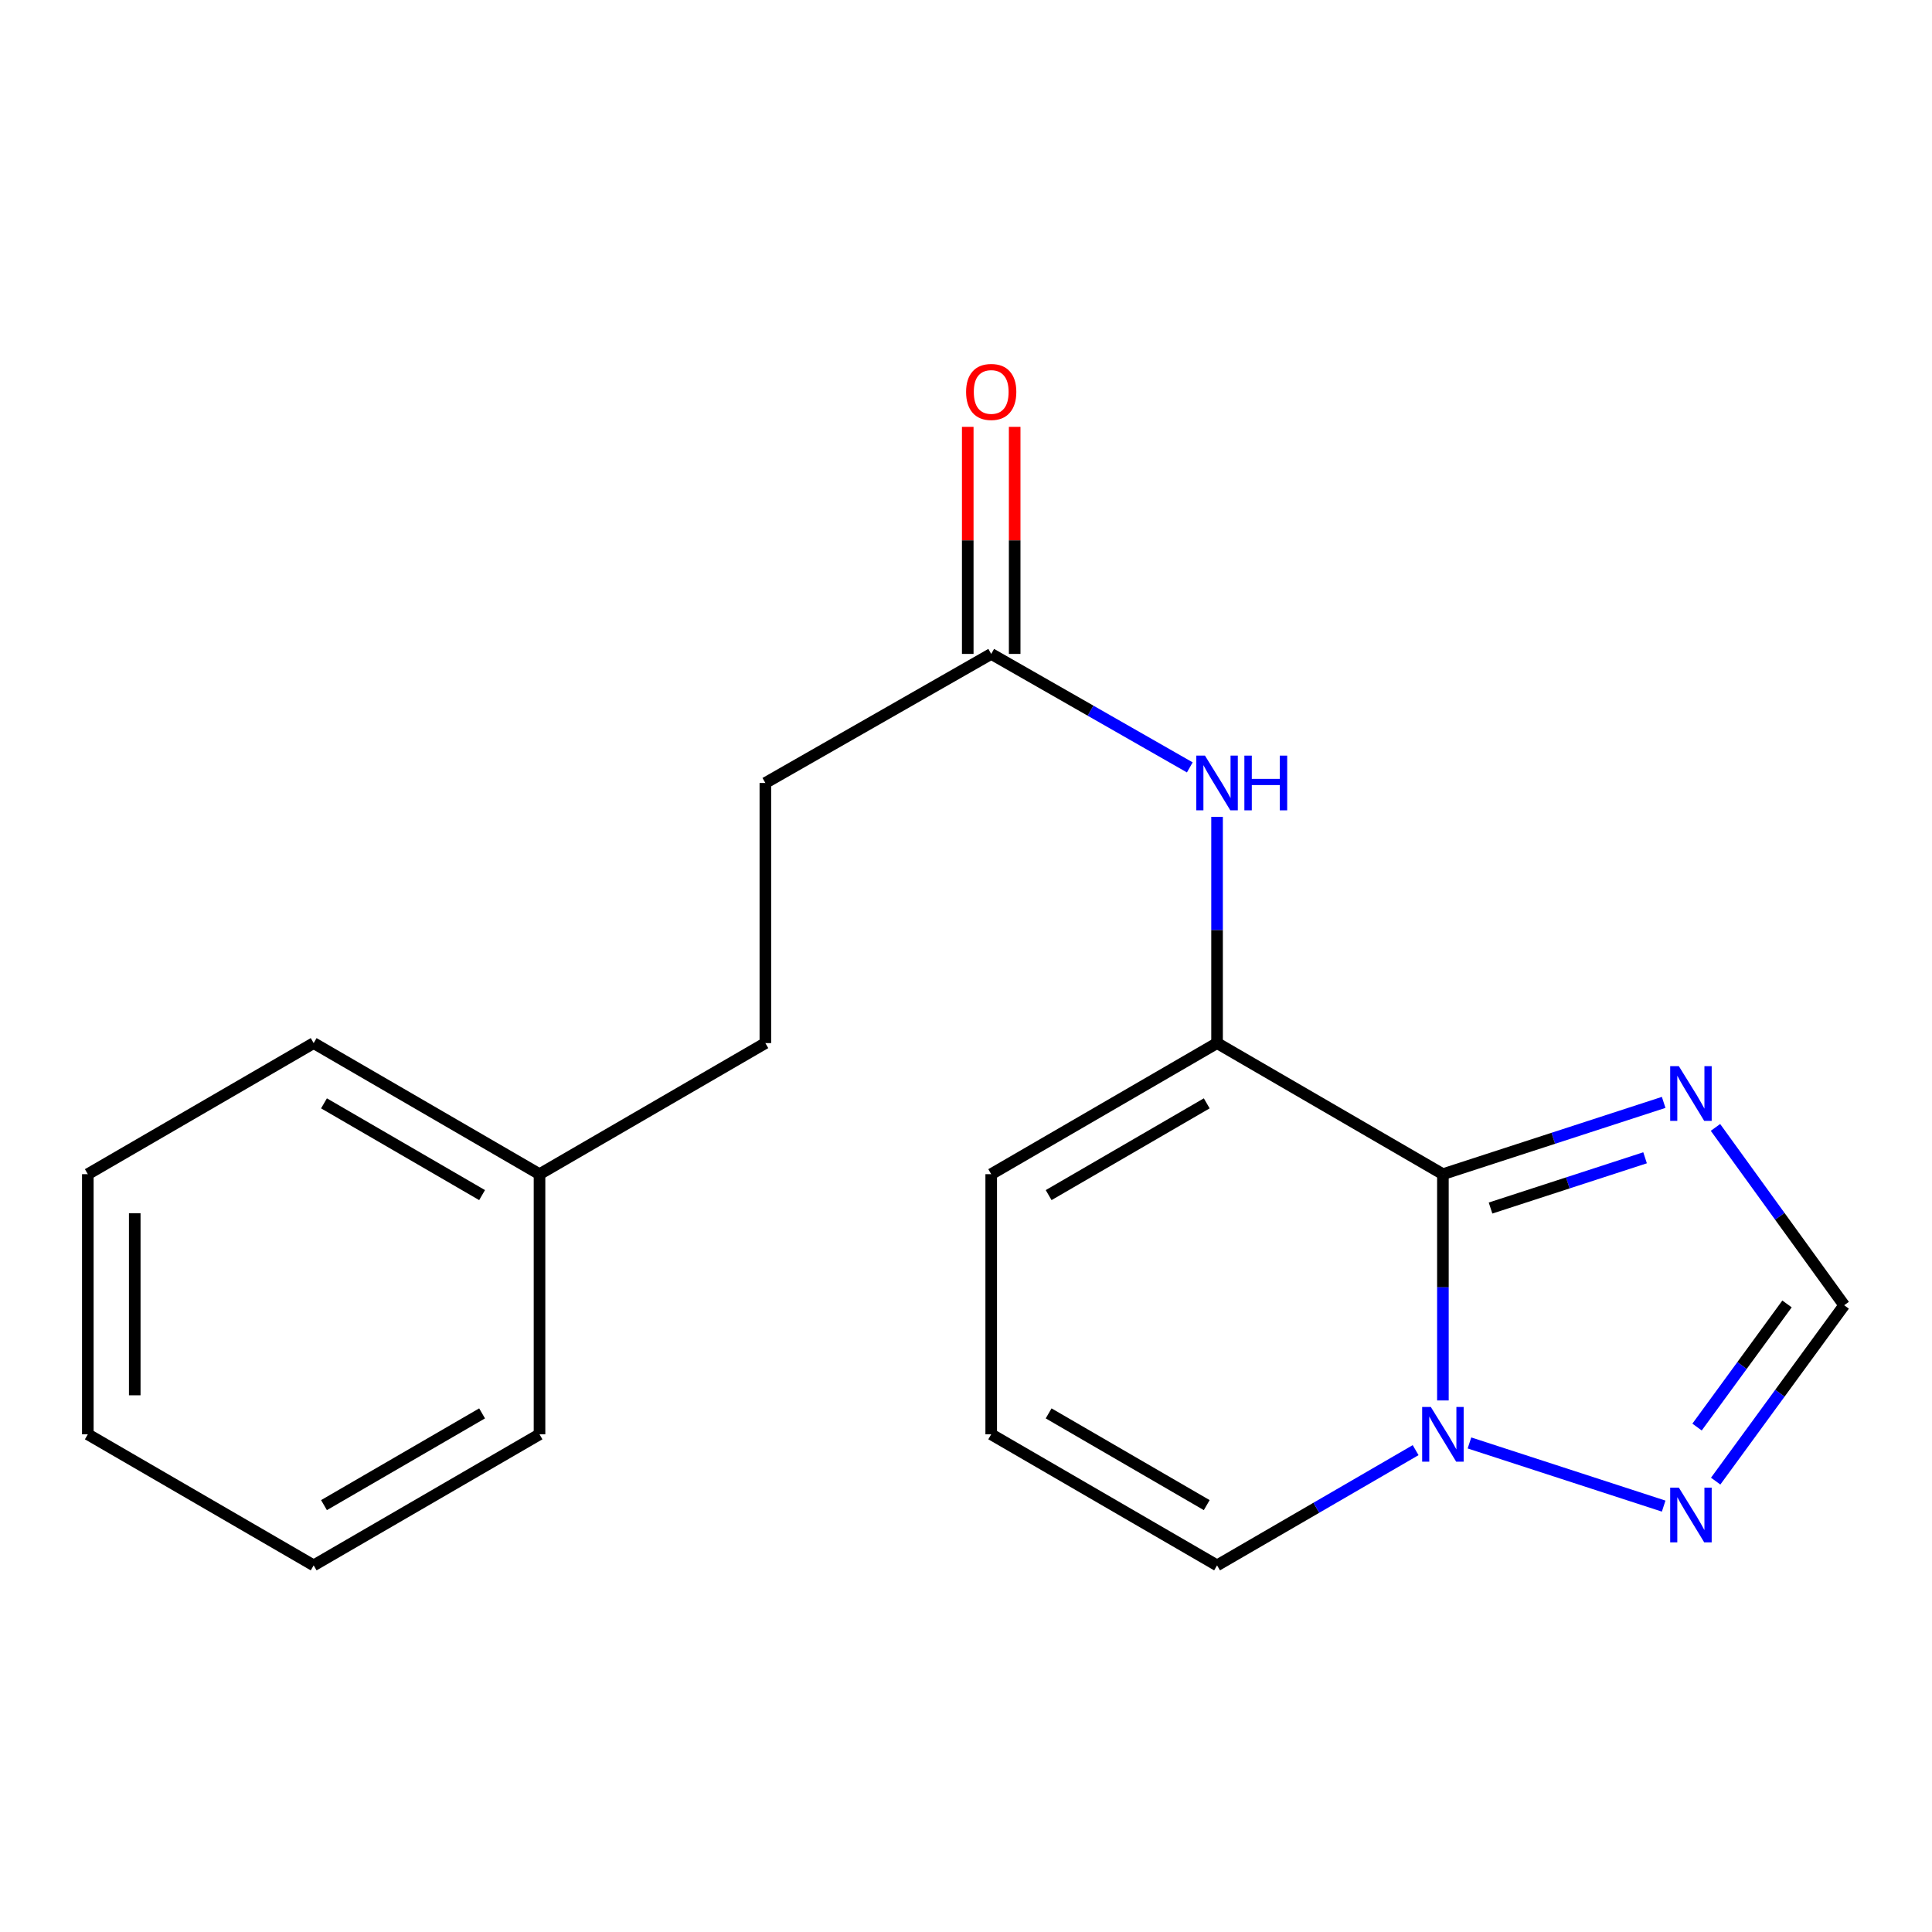 <?xml version='1.0' encoding='iso-8859-1'?>
<svg version='1.1' baseProfile='full'
              xmlns='http://www.w3.org/2000/svg'
                      xmlns:rdkit='http://www.rdkit.org/xml'
                      xmlns:xlink='http://www.w3.org/1999/xlink'
                  xml:space='preserve'
width='1000px' height='1000px' viewBox='0 0 1000 1000'>
<!-- END OF HEADER -->
<rect style='opacity:1.0;fill:#FFFFFF;stroke:none' width='1000' height='1000' x='0' y='0'> </rect>
<path class='bond-0' d='M 513.049,742.398 L 629.947,810.232' style='fill:none;fill-rule:evenodd;stroke:#000000;stroke-width:6px;stroke-linecap:butt;stroke-linejoin:miter;stroke-opacity:1' />
<path class='bond-0' d='M 542.774,731.565 L 624.603,779.049' style='fill:none;fill-rule:evenodd;stroke:#000000;stroke-width:6px;stroke-linecap:butt;stroke-linejoin:miter;stroke-opacity:1' />
<path class='bond-1' d='M 513.049,742.398 L 513.049,607.755' style='fill:none;fill-rule:evenodd;stroke:#000000;stroke-width:6px;stroke-linecap:butt;stroke-linejoin:miter;stroke-opacity:1' />
<path class='bond-2' d='M 629.947,810.232 L 681.337,780.411' style='fill:none;fill-rule:evenodd;stroke:#000000;stroke-width:6px;stroke-linecap:butt;stroke-linejoin:miter;stroke-opacity:1' />
<path class='bond-2' d='M 681.337,780.411 L 732.727,750.591' style='fill:none;fill-rule:evenodd;stroke:#0000FF;stroke-width:6px;stroke-linecap:butt;stroke-linejoin:miter;stroke-opacity:1' />
<path class='bond-3' d='M 629.947,539.907 L 746.846,607.755' style='fill:none;fill-rule:evenodd;stroke:#000000;stroke-width:6px;stroke-linecap:butt;stroke-linejoin:miter;stroke-opacity:1' />
<path class='bond-4' d='M 629.947,539.907 L 513.049,607.755' style='fill:none;fill-rule:evenodd;stroke:#000000;stroke-width:6px;stroke-linecap:butt;stroke-linejoin:miter;stroke-opacity:1' />
<path class='bond-4' d='M 624.605,571.091 L 542.776,618.585' style='fill:none;fill-rule:evenodd;stroke:#000000;stroke-width:6px;stroke-linecap:butt;stroke-linejoin:miter;stroke-opacity:1' />
<path class='bond-5' d='M 629.947,539.907 L 629.947,481.348' style='fill:none;fill-rule:evenodd;stroke:#000000;stroke-width:6px;stroke-linecap:butt;stroke-linejoin:miter;stroke-opacity:1' />
<path class='bond-5' d='M 629.947,481.348 L 629.947,422.79' style='fill:none;fill-rule:evenodd;stroke:#0000FF;stroke-width:6px;stroke-linecap:butt;stroke-linejoin:miter;stroke-opacity:1' />
<path class='bond-6' d='M 888.029,766.627 L 921.287,721.108' style='fill:none;fill-rule:evenodd;stroke:#0000FF;stroke-width:6px;stroke-linecap:butt;stroke-linejoin:miter;stroke-opacity:1' />
<path class='bond-6' d='M 921.287,721.108 L 954.545,675.589' style='fill:none;fill-rule:evenodd;stroke:#000000;stroke-width:6px;stroke-linecap:butt;stroke-linejoin:miter;stroke-opacity:1' />
<path class='bond-6' d='M 878.395,738.642 L 901.675,706.779' style='fill:none;fill-rule:evenodd;stroke:#0000FF;stroke-width:6px;stroke-linecap:butt;stroke-linejoin:miter;stroke-opacity:1' />
<path class='bond-6' d='M 901.675,706.779 L 924.956,674.915' style='fill:none;fill-rule:evenodd;stroke:#000000;stroke-width:6px;stroke-linecap:butt;stroke-linejoin:miter;stroke-opacity:1' />
<path class='bond-7' d='M 861.113,779.558 L 760.59,746.867' style='fill:none;fill-rule:evenodd;stroke:#0000FF;stroke-width:6px;stroke-linecap:butt;stroke-linejoin:miter;stroke-opacity:1' />
<path class='bond-8' d='M 500.904,220.938 L 500.904,279.703' style='fill:none;fill-rule:evenodd;stroke:#FF0000;stroke-width:6px;stroke-linecap:butt;stroke-linejoin:miter;stroke-opacity:1' />
<path class='bond-8' d='M 500.904,279.703 L 500.904,338.468' style='fill:none;fill-rule:evenodd;stroke:#000000;stroke-width:6px;stroke-linecap:butt;stroke-linejoin:miter;stroke-opacity:1' />
<path class='bond-8' d='M 525.193,220.938 L 525.193,279.703' style='fill:none;fill-rule:evenodd;stroke:#FF0000;stroke-width:6px;stroke-linecap:butt;stroke-linejoin:miter;stroke-opacity:1' />
<path class='bond-8' d='M 525.193,279.703 L 525.193,338.468' style='fill:none;fill-rule:evenodd;stroke:#000000;stroke-width:6px;stroke-linecap:butt;stroke-linejoin:miter;stroke-opacity:1' />
<path class='bond-9' d='M 887.925,583.546 L 921.235,629.568' style='fill:none;fill-rule:evenodd;stroke:#0000FF;stroke-width:6px;stroke-linecap:butt;stroke-linejoin:miter;stroke-opacity:1' />
<path class='bond-9' d='M 921.235,629.568 L 954.545,675.589' style='fill:none;fill-rule:evenodd;stroke:#000000;stroke-width:6px;stroke-linecap:butt;stroke-linejoin:miter;stroke-opacity:1' />
<path class='bond-10' d='M 861.113,570.594 L 803.979,589.175' style='fill:none;fill-rule:evenodd;stroke:#0000FF;stroke-width:6px;stroke-linecap:butt;stroke-linejoin:miter;stroke-opacity:1' />
<path class='bond-10' d='M 803.979,589.175 L 746.846,607.755' style='fill:none;fill-rule:evenodd;stroke:#000000;stroke-width:6px;stroke-linecap:butt;stroke-linejoin:miter;stroke-opacity:1' />
<path class='bond-10' d='M 851.484,599.267 L 811.491,612.273' style='fill:none;fill-rule:evenodd;stroke:#0000FF;stroke-width:6px;stroke-linecap:butt;stroke-linejoin:miter;stroke-opacity:1' />
<path class='bond-10' d='M 811.491,612.273 L 771.498,625.279' style='fill:none;fill-rule:evenodd;stroke:#000000;stroke-width:6px;stroke-linecap:butt;stroke-linejoin:miter;stroke-opacity:1' />
<path class='bond-11' d='M 746.846,607.755 L 746.846,666.313' style='fill:none;fill-rule:evenodd;stroke:#000000;stroke-width:6px;stroke-linecap:butt;stroke-linejoin:miter;stroke-opacity:1' />
<path class='bond-11' d='M 746.846,666.313 L 746.846,724.872' style='fill:none;fill-rule:evenodd;stroke:#0000FF;stroke-width:6px;stroke-linecap:butt;stroke-linejoin:miter;stroke-opacity:1' />
<path class='bond-12' d='M 615.841,397.204 L 564.445,367.836' style='fill:none;fill-rule:evenodd;stroke:#0000FF;stroke-width:6px;stroke-linecap:butt;stroke-linejoin:miter;stroke-opacity:1' />
<path class='bond-12' d='M 564.445,367.836 L 513.049,338.468' style='fill:none;fill-rule:evenodd;stroke:#000000;stroke-width:6px;stroke-linecap:butt;stroke-linejoin:miter;stroke-opacity:1' />
<path class='bond-13' d='M 513.049,338.468 L 396.15,405.264' style='fill:none;fill-rule:evenodd;stroke:#000000;stroke-width:6px;stroke-linecap:butt;stroke-linejoin:miter;stroke-opacity:1' />
<path class='bond-14' d='M 396.15,405.264 L 396.15,539.907' style='fill:none;fill-rule:evenodd;stroke:#000000;stroke-width:6px;stroke-linecap:butt;stroke-linejoin:miter;stroke-opacity:1' />
<path class='bond-15' d='M 396.15,539.907 L 279.252,607.755' style='fill:none;fill-rule:evenodd;stroke:#000000;stroke-width:6px;stroke-linecap:butt;stroke-linejoin:miter;stroke-opacity:1' />
<path class='bond-16' d='M 279.252,607.755 L 162.353,539.907' style='fill:none;fill-rule:evenodd;stroke:#000000;stroke-width:6px;stroke-linecap:butt;stroke-linejoin:miter;stroke-opacity:1' />
<path class='bond-16' d='M 249.524,618.585 L 167.695,571.091' style='fill:none;fill-rule:evenodd;stroke:#000000;stroke-width:6px;stroke-linecap:butt;stroke-linejoin:miter;stroke-opacity:1' />
<path class='bond-17' d='M 279.252,607.755 L 279.252,742.398' style='fill:none;fill-rule:evenodd;stroke:#000000;stroke-width:6px;stroke-linecap:butt;stroke-linejoin:miter;stroke-opacity:1' />
<path class='bond-18' d='M 162.353,539.907 L 45.455,607.755' style='fill:none;fill-rule:evenodd;stroke:#000000;stroke-width:6px;stroke-linecap:butt;stroke-linejoin:miter;stroke-opacity:1' />
<path class='bond-19' d='M 279.252,742.398 L 162.353,810.232' style='fill:none;fill-rule:evenodd;stroke:#000000;stroke-width:6px;stroke-linecap:butt;stroke-linejoin:miter;stroke-opacity:1' />
<path class='bond-19' d='M 249.526,731.565 L 167.697,779.049' style='fill:none;fill-rule:evenodd;stroke:#000000;stroke-width:6px;stroke-linecap:butt;stroke-linejoin:miter;stroke-opacity:1' />
<path class='bond-20' d='M 45.455,607.755 L 45.455,742.398' style='fill:none;fill-rule:evenodd;stroke:#000000;stroke-width:6px;stroke-linecap:butt;stroke-linejoin:miter;stroke-opacity:1' />
<path class='bond-20' d='M 69.744,627.951 L 69.744,722.201' style='fill:none;fill-rule:evenodd;stroke:#000000;stroke-width:6px;stroke-linecap:butt;stroke-linejoin:miter;stroke-opacity:1' />
<path class='bond-21' d='M 162.353,810.232 L 45.455,742.398' style='fill:none;fill-rule:evenodd;stroke:#000000;stroke-width:6px;stroke-linecap:butt;stroke-linejoin:miter;stroke-opacity:1' />
<path  class='atom-4' d='M 868.968 769.988
L 878.248 784.988
Q 879.168 786.468, 880.648 789.148
Q 882.128 791.828, 882.208 791.988
L 882.208 769.988
L 885.968 769.988
L 885.968 798.308
L 882.088 798.308
L 872.128 781.908
Q 870.968 779.988, 869.728 777.788
Q 868.528 775.588, 868.168 774.908
L 868.168 798.308
L 864.488 798.308
L 864.488 769.988
L 868.968 769.988
' fill='#0000FF'/>
<path  class='atom-5' d='M 500.049 202.866
Q 500.049 196.066, 503.409 192.266
Q 506.769 188.466, 513.049 188.466
Q 519.329 188.466, 522.689 192.266
Q 526.049 196.066, 526.049 202.866
Q 526.049 209.746, 522.649 213.666
Q 519.249 217.546, 513.049 217.546
Q 506.809 217.546, 503.409 213.666
Q 500.049 209.786, 500.049 202.866
M 513.049 214.346
Q 517.369 214.346, 519.689 211.466
Q 522.049 208.546, 522.049 202.866
Q 522.049 197.306, 519.689 194.506
Q 517.369 191.666, 513.049 191.666
Q 508.729 191.666, 506.369 194.466
Q 504.049 197.266, 504.049 202.866
Q 504.049 208.586, 506.369 211.466
Q 508.729 214.346, 513.049 214.346
' fill='#FF0000'/>
<path  class='atom-6' d='M 868.968 551.844
L 878.248 566.844
Q 879.168 568.324, 880.648 571.004
Q 882.128 573.684, 882.208 573.844
L 882.208 551.844
L 885.968 551.844
L 885.968 580.164
L 882.088 580.164
L 872.128 563.764
Q 870.968 561.844, 869.728 559.644
Q 868.528 557.444, 868.168 556.764
L 868.168 580.164
L 864.488 580.164
L 864.488 551.844
L 868.968 551.844
' fill='#0000FF'/>
<path  class='atom-8' d='M 740.586 728.238
L 749.866 743.238
Q 750.786 744.718, 752.266 747.398
Q 753.746 750.078, 753.826 750.238
L 753.826 728.238
L 757.586 728.238
L 757.586 756.558
L 753.706 756.558
L 743.746 740.158
Q 742.586 738.238, 741.346 736.038
Q 740.146 733.838, 739.786 733.158
L 739.786 756.558
L 736.106 756.558
L 736.106 728.238
L 740.586 728.238
' fill='#0000FF'/>
<path  class='atom-9' d='M 623.687 391.104
L 632.967 406.104
Q 633.887 407.584, 635.367 410.264
Q 636.847 412.944, 636.927 413.104
L 636.927 391.104
L 640.687 391.104
L 640.687 419.424
L 636.807 419.424
L 626.847 403.024
Q 625.687 401.104, 624.447 398.904
Q 623.247 396.704, 622.887 396.024
L 622.887 419.424
L 619.207 419.424
L 619.207 391.104
L 623.687 391.104
' fill='#0000FF'/>
<path  class='atom-9' d='M 644.087 391.104
L 647.927 391.104
L 647.927 403.144
L 662.407 403.144
L 662.407 391.104
L 666.247 391.104
L 666.247 419.424
L 662.407 419.424
L 662.407 406.344
L 647.927 406.344
L 647.927 419.424
L 644.087 419.424
L 644.087 391.104
' fill='#0000FF'/>
</svg>
